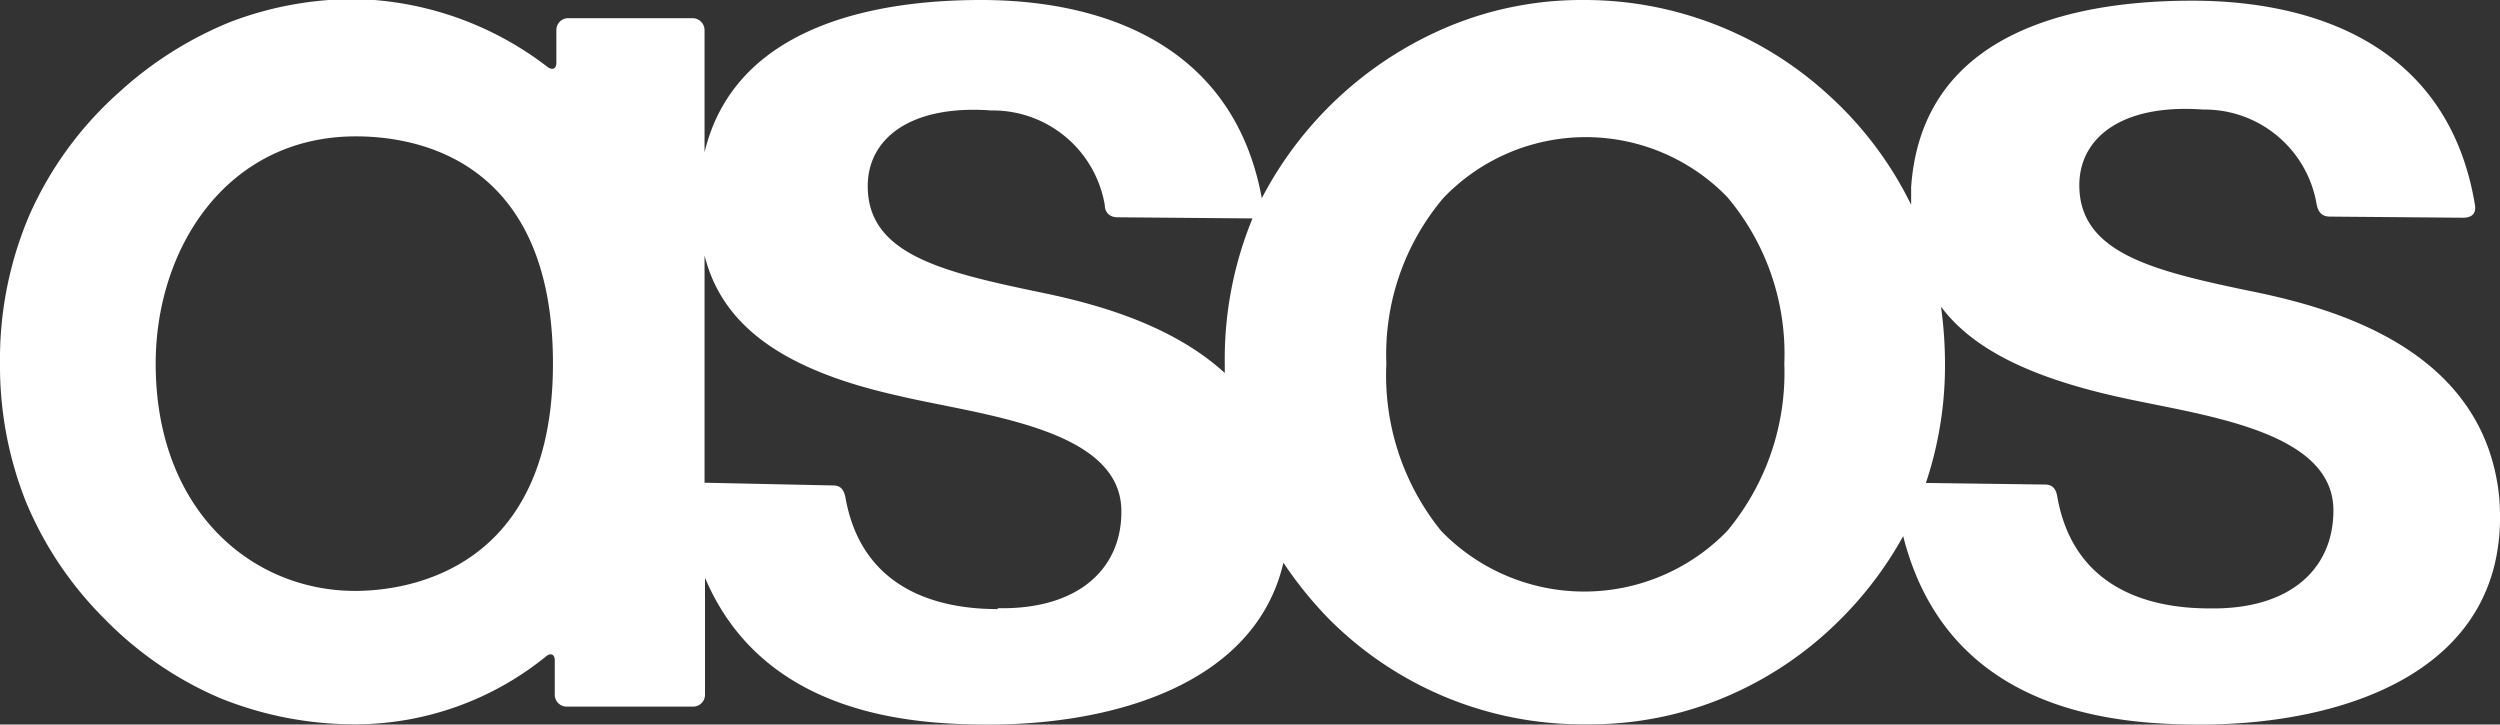 <?xml version="1.0" encoding="UTF-8"?> <svg xmlns="http://www.w3.org/2000/svg" id="Layer_1" data-name="Layer 1" viewBox="0 0 110 31.88"><rect x="0" y="0" width="110" height="31.88" fill="#333333" stroke="none"/><defs><style>.cls-1{fill:#fff;fill-rule:evenodd;}</style></defs><path class="cls-1" d="M76,23.36a8.76,8.76,0,0,1-12.59,0A10.88,10.88,0,0,1,61,16a10.64,10.64,0,0,1,2.51-7.29A8.67,8.67,0,0,1,76,8.67,10.69,10.69,0,0,1,78.51,16,10.88,10.88,0,0,1,76,23.36ZM53.89,16c0,.14,0,.27,0,.41-2.53-2.31-6.19-3.16-8.42-3.61-4.14-.87-7.29-1.67-7.29-4.61,0-2.08,1.86-3.59,5.43-3.33a5,5,0,0,1,5,4.16c0,.31.2.54.56.54l5.87.05h.07A16.26,16.26,0,0,0,53.89,16Zm-10,10.8c-2.84,0-6-1-6.69-4.91-.07-.37-.24-.53-.53-.53L31,21.24v-10c.74,2.94,3.21,5,8.56,6.18,3.57.85,9.78,1.4,9.78,5.07C49.36,25,47.47,26.83,43.91,26.76ZM15.63,26C11.05,26,6.85,22.43,6.85,16,6.85,10.9,10,6,15.66,6c2.45,0,8.67.84,8.67,10S17.84,26,15.63,26ZM85.41,13.5c1.3,1.74,3.65,3,7.47,3.89,3.58.85,9.79,1.4,9.79,5.07,0,2.56-1.89,4.37-5.46,4.31-2.84,0-6-1-6.69-4.92-.06-.37-.23-.52-.52-.53l-5.26-.07A16.29,16.29,0,0,0,85.58,16a18.49,18.49,0,0,0-.17-2.46ZM96.83,31.88c6.29,0,13.72-2.35,13.14-9.95-.64-6.76-7.67-8.47-11.18-9.17-4.14-.87-7.3-1.67-7.3-4.61,0-2.08,1.86-3.59,5.44-3.33a5,5,0,0,1,5,4.16c.06.31.2.54.56.55l5.88.05c.44,0,.58-.23.53-.55-1.15-7-7-9-12.45-9S84.55,1.52,84.09,8.24c0,.26,0,.52,0,.77a16,16,0,0,0-3.7-4.89A15.89,15.89,0,0,0,69.73,0H69.6A15.24,15.24,0,0,0,64,1.06a16.4,16.4,0,0,0-8.48,7.66C54.27,1.94,48.49,0,43.16,0,38.2,0,32.3,1.28,31,6.7V1.32A.53.53,0,0,0,30.5.8H25a.52.52,0,0,0-.52.52V2.77c0,.25-.17.33-.37.19a14.37,14.37,0,0,0-8.37-3,15.29,15.29,0,0,0-5.59,1,16.35,16.35,0,0,0-4.91,3.1A15.76,15.76,0,0,0,1.3,9.45,16.15,16.15,0,0,0,0,16,16.16,16.16,0,0,0,1.15,22.1a15.85,15.85,0,0,0,3.46,5.14,15.74,15.74,0,0,0,5.08,3.48,15.81,15.81,0,0,0,6,1.15,13.36,13.36,0,0,0,8.35-3c.2-.16.37-.07.37.18v1.52a.52.52,0,0,0,.52.52H30.5a.52.52,0,0,0,.52-.52V25.42c2.6,6.13,9.25,6.46,12.5,6.46,5.43,0,11.7-1.75,12.95-7.12a17.21,17.21,0,0,0,2,2.47,15.73,15.73,0,0,0,11.24,4.64h.18a15.34,15.34,0,0,0,6-1.19A15.84,15.84,0,0,0,81,27.23a16.25,16.25,0,0,0,2.74-3.64c2,7.9,9.57,8.29,13.12,8.29Z"></path></svg> 